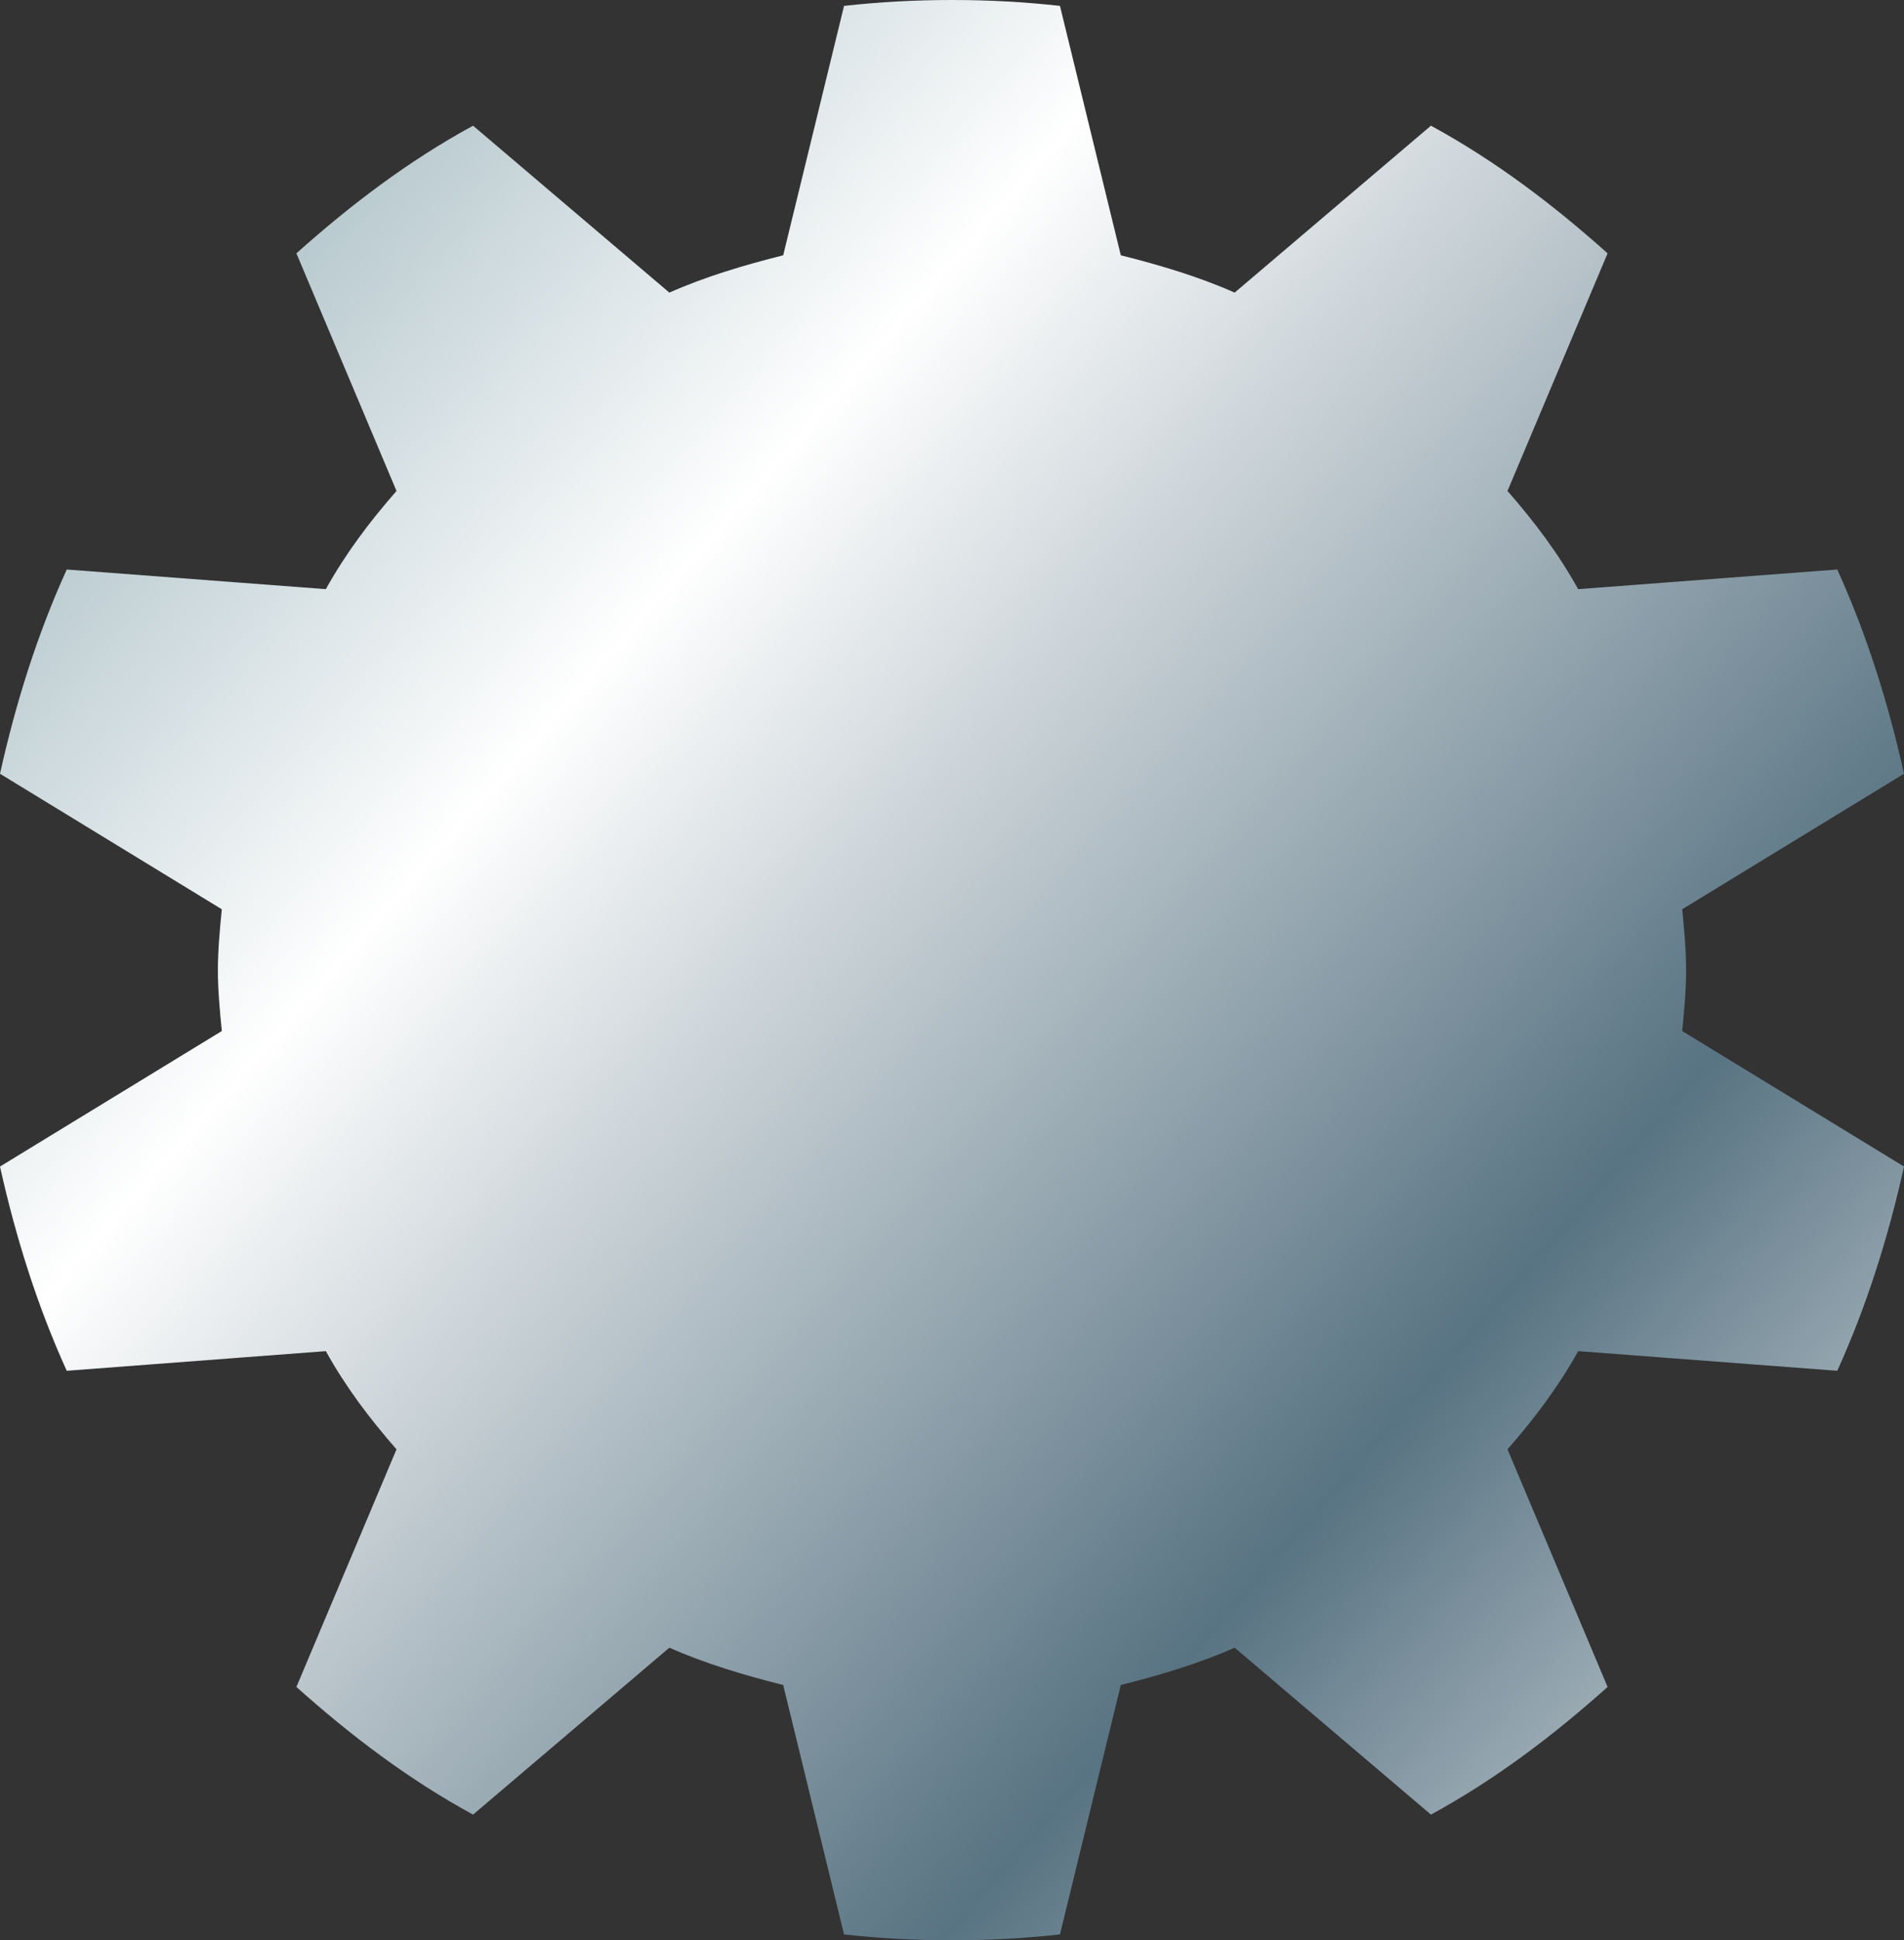 <?xml version="1.0" encoding="UTF-8"?> <svg xmlns="http://www.w3.org/2000/svg" width="970" height="988" viewBox="0 0 970 988" fill="none"><rect x="0" y="0" width="970" height="988" fill="#333333" stroke="none"/> <path fill-rule="evenodd" clip-rule="evenodd" d="M540 3L571 130C591 135 611 141 629 149L729 64C762 82 791 104 819 129L768 250C782 266 794 282 804 300L936 290C951 323 962 358 970 394L857 463C858 473 859 484 859 494C859 504 858 515 857 525L970 594C962 630 951 665 936 698L804 688C794 706 782 722 768 738L819 859C791 884 762 906 729 924L629 839C611 847 591 853 571 858L540 985C522 987 504 988 485 988C466 988 448 987 430 985L399 858C379 853 359 847 341 839L241 924C208 906 179 884 151 859L202 738C188 722 176 706 166 688L34 698C19 665 8 630 0 594L113 525C112 515 111 504 111 494C111 484 112 473 113 463L0 394C8 358 19 323 34 290L166 300C176 282 188 266 202 250L151 129C179 104 208 82 241 64L341 149C359 141 379 135 399 130L430 3C448 1 466 0 485 0C504 0 522 1 540 3Z" fill="url(#paint0_linear_38_8)"></path> <defs> <linearGradient id="paint0_linear_38_8" x1="-802.999" y1="-646.5" x2="1385" y2="1269.5" gradientUnits="userSpaceOnUse"> <stop stop-color="#698087"></stop> <stop offset="0.169" stop-color="white"></stop> <stop offset="0.322" stop-color="#688D99"></stop> <stop offset="0.51" stop-color="white"></stop> <stop offset="0.702" stop-color="#587382"></stop> <stop offset="0.851" stop-color="white"></stop> <stop offset="1" stop-color="#366575"></stop> </linearGradient> </defs> </svg> 